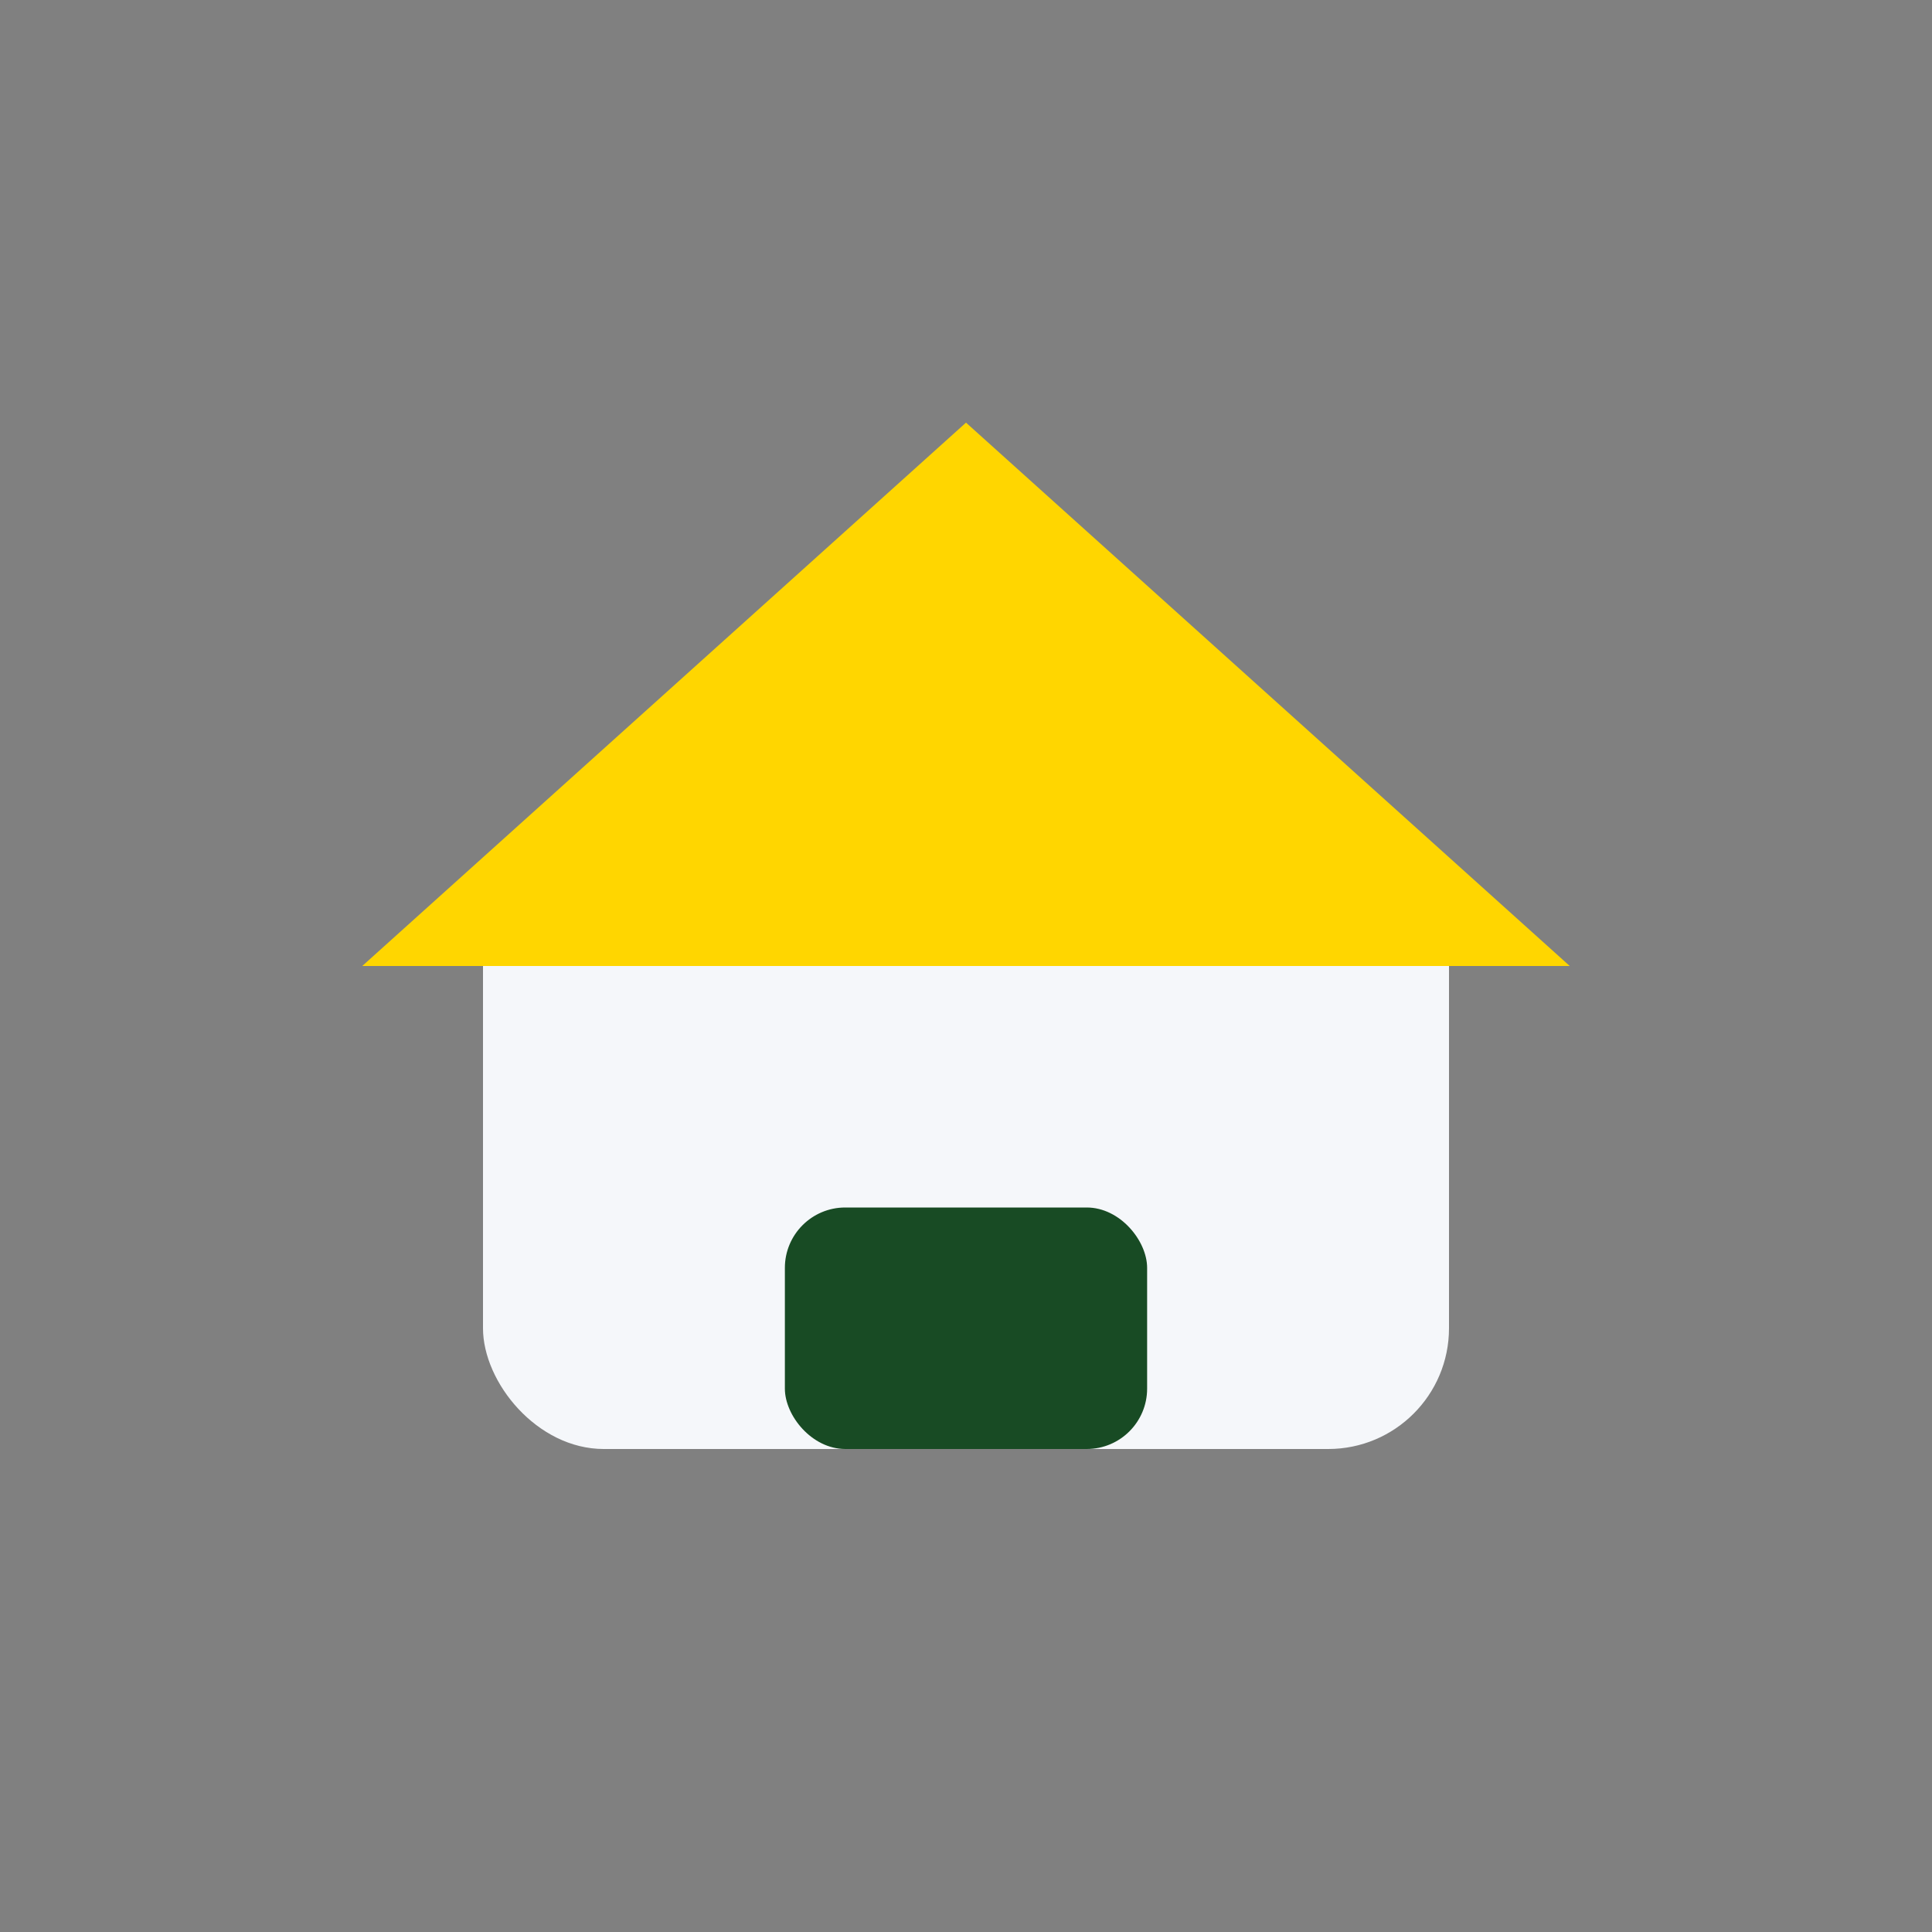 <?xml version="1.0" encoding="UTF-8"?>
<svg xmlns="http://www.w3.org/2000/svg" width="32" height="32" viewBox="0 0 32 32"><rect x="0" y="0" width="32" height="32" fill="#808080" stroke="none"/><rect x="8" y="14" width="16" height="10" rx="2" fill="#F5F7FA"/><polygon points="16,7 6,16 26,16" fill="#FFD600"/><rect x="13" y="20" width="6" height="4" rx="1" fill="#184B24"/></svg>